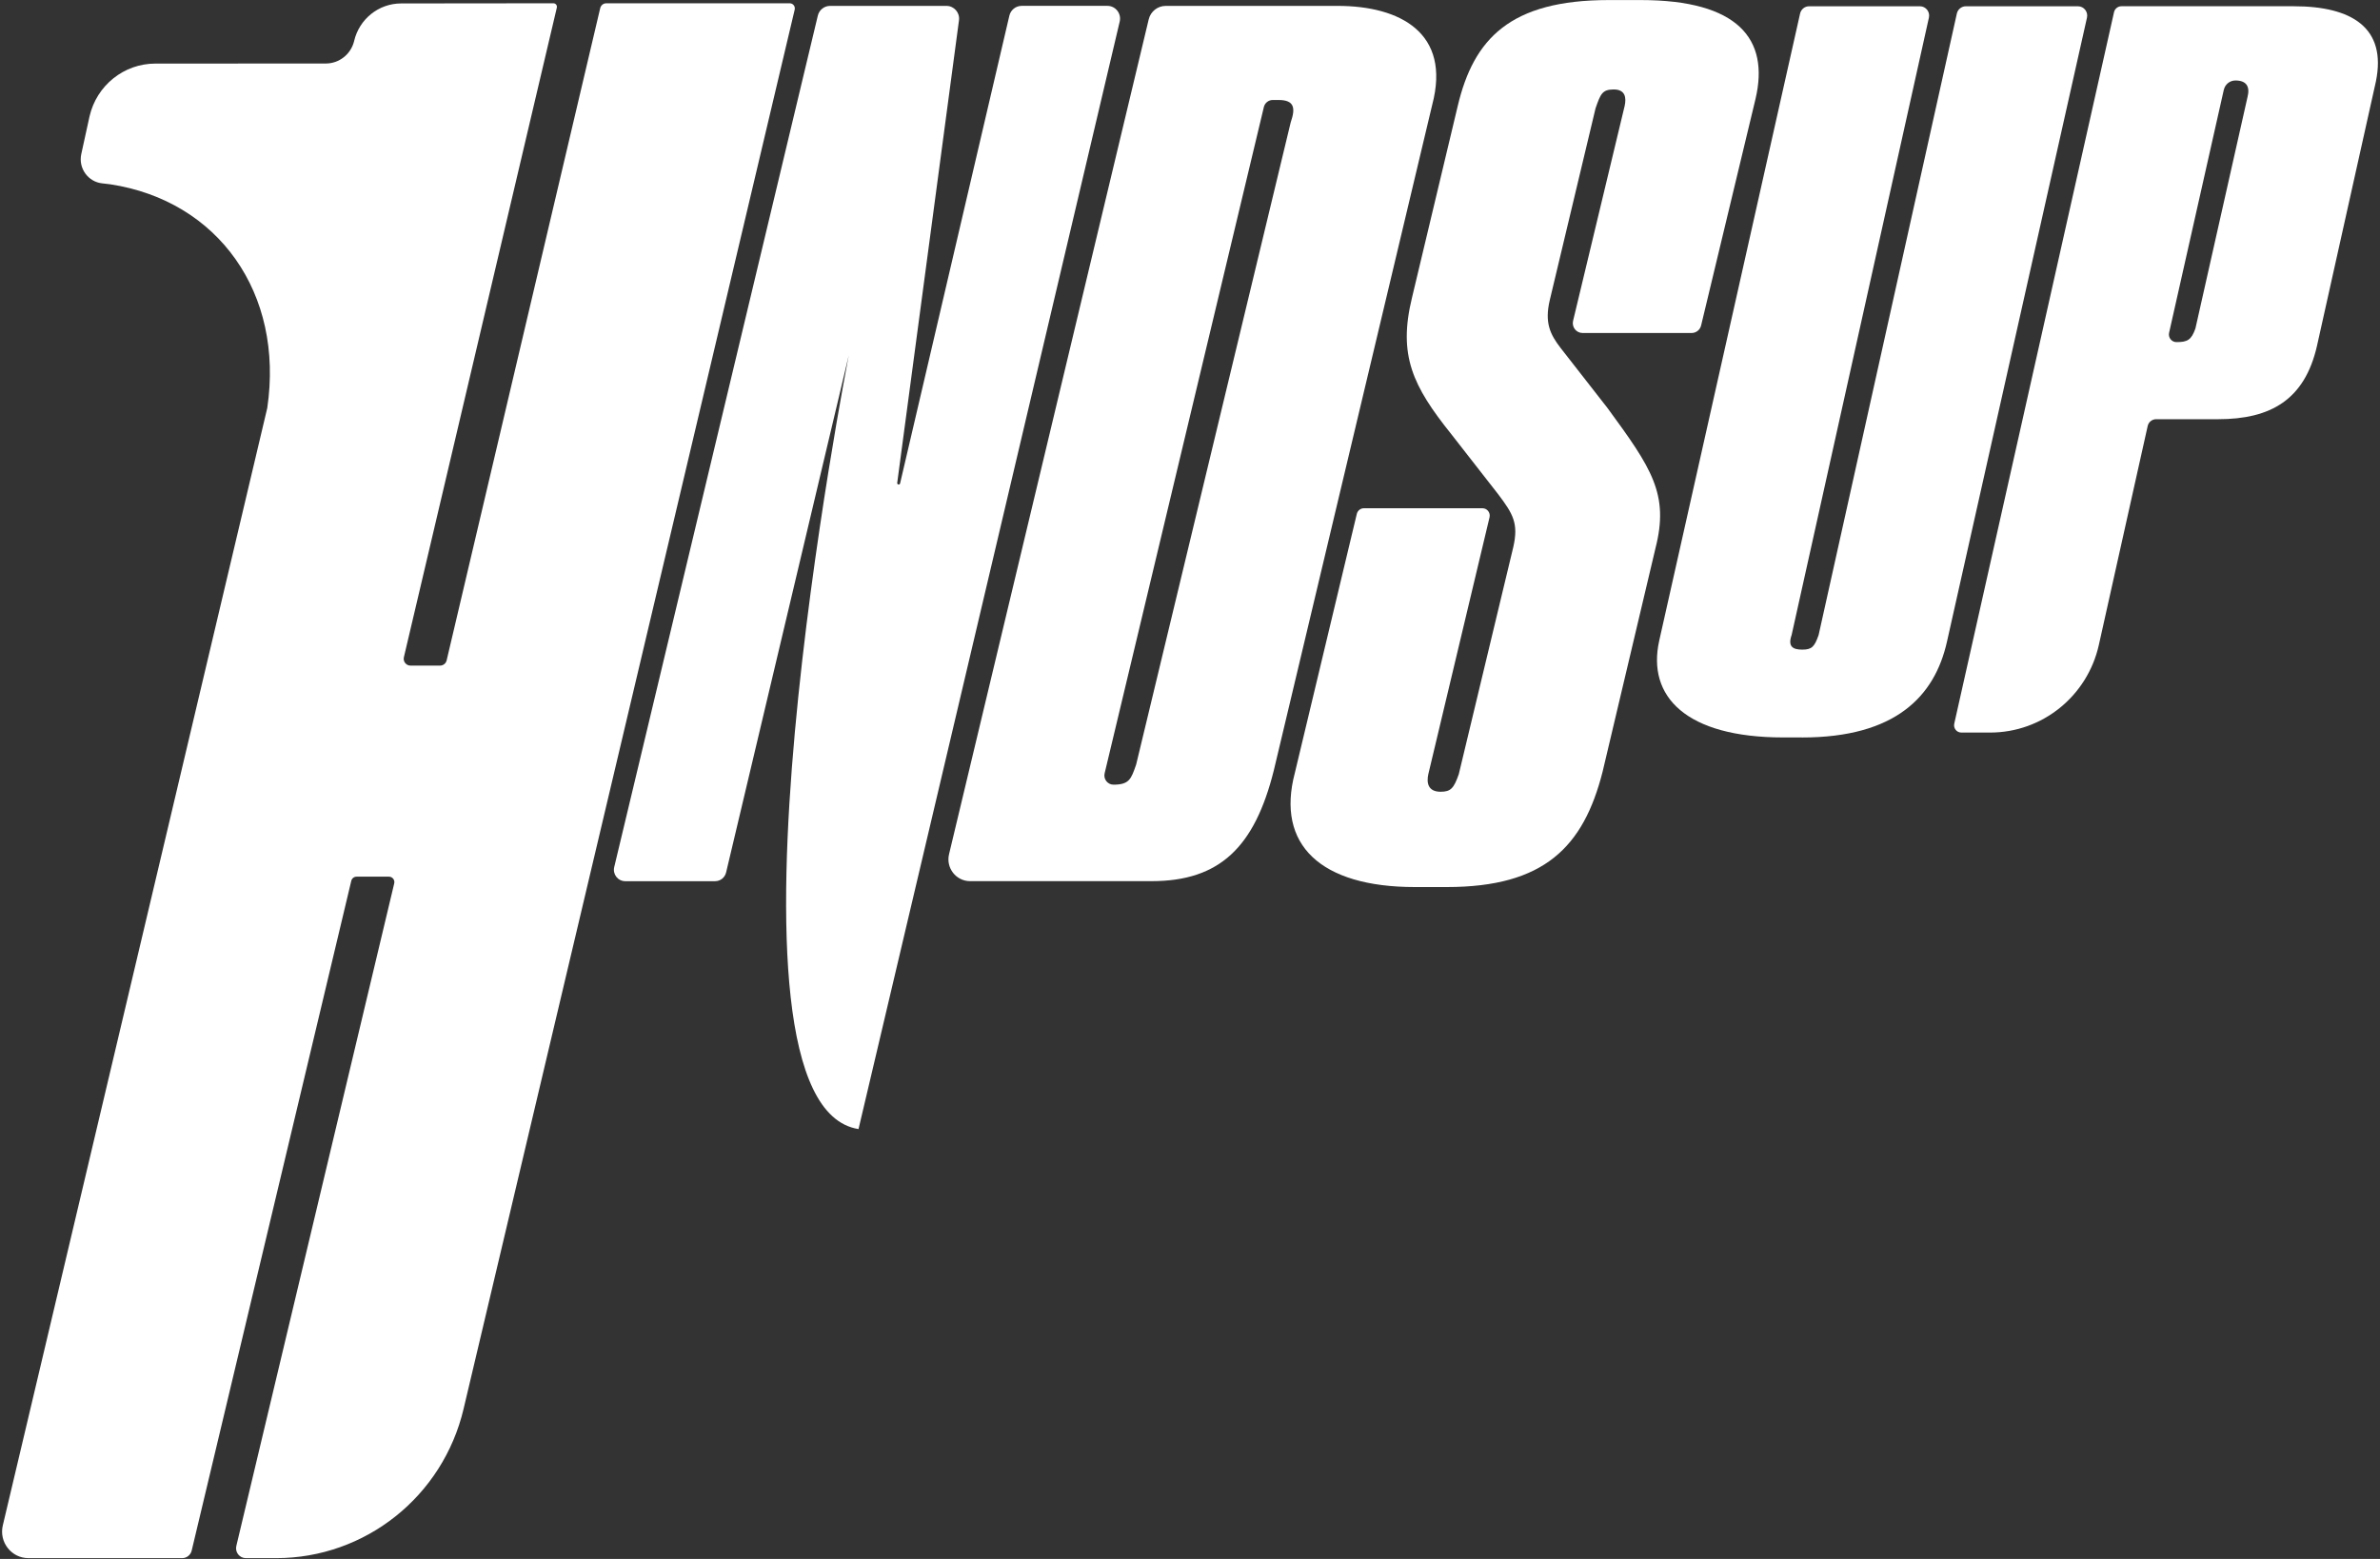 <svg width="319" height="209" viewBox="0 0 319 209" fill="none" xmlns="http://www.w3.org/2000/svg">
<rect x="0" y="0" width="319" height="209" fill="#333333" stroke="none"/>
<g clip-path="url(#clip0_182_603)">
<path d="M241.538 98.871C254.035 98.871 259.306 93.373 260.956 86.045L279.725 2.367C279.901 1.585 279.31 0.841 278.518 0.841H263.491C262.913 0.841 262.41 1.247 262.284 1.817L243.758 85.128C243.21 86.7 242.845 87.093 241.58 87.093C240.315 87.093 239.59 86.7 240.139 85.128L258.539 2.362C258.711 1.581 258.124 0.841 257.332 0.841H242.481C241.903 0.841 241.4 1.247 241.274 1.813L222.388 85.909C220.733 93.368 225.97 98.866 239.012 98.866H241.546L241.538 98.871Z" fill="white"/>
<path d="M297.3 56.201C304.363 56.201 308.9 53.585 310.551 46.384L318.452 10.916C319.923 3.719 315.222 0.837 307.438 0.837H284.346C283.868 0.837 283.454 1.171 283.349 1.64L261.937 97.015C261.798 97.628 262.259 98.211 262.883 98.211H266.75C273.734 98.211 279.784 93.33 281.317 86.459L287.861 57.118C287.978 56.581 288.452 56.201 288.996 56.201H297.304H297.3ZM298.071 12.035C298.234 11.304 298.879 10.789 299.621 10.789C301.07 10.789 301.611 11.575 301.242 13.012L294.262 44.03C293.714 45.602 293.169 45.864 291.719 45.864C291.07 45.864 290.588 45.256 290.731 44.617L298.066 12.035H298.071Z" fill="white"/>
<path d="M127.203 114.523C126.764 116.362 128.146 118.132 130.023 118.132H154.351C163.493 118.132 168.16 113.56 170.728 103.308L191.968 14.039C194.511 4.416 187.662 0.79 179.295 0.79H156.241C155.16 0.79 154.221 1.538 153.966 2.595L127.203 114.523ZM169.4 14.351C169.534 13.798 170.024 13.405 170.59 13.405H171.373C173.493 13.405 173.656 14.491 173.015 16.35C173.003 16.384 172.994 16.418 172.986 16.451L152.294 102.454C152.286 102.496 152.273 102.538 152.256 102.576C151.611 104.423 151.364 105.197 149.248 105.197C148.457 105.197 147.87 104.449 148.059 103.671L169.4 14.351Z" fill="white"/>
<path d="M193.925 118.923C206.958 118.923 212.237 113.56 214.801 103.464L221.89 73.498C223.75 66.242 221.366 62.772 215.48 54.73L209.204 46.688C207.729 44.795 207.017 43.219 207.725 40.223L213.858 14.516C214.52 12.623 214.742 11.993 216.297 11.993C217.851 11.993 218.002 13.096 217.759 14.199L210.846 43.012C210.645 43.84 211.269 44.643 212.116 44.643H226.737C227.34 44.643 227.864 44.225 228.006 43.633L235.3 13.257C237.194 5.215 232.937 0.008 219.904 0.008H215.626C202.4 0.008 197.515 5.215 195.387 14.203L189.254 39.91C187.373 47.639 189.342 51.738 194.52 58.204L200.796 66.246C202.823 68.925 203.548 70.189 202.832 73.341L195.529 103.781C194.868 105.674 194.457 106.147 193.095 106.147C191.344 106.147 191.202 104.884 191.445 103.781L199.648 69.352C199.794 68.731 199.329 68.139 198.697 68.139H182.81C182.358 68.139 181.968 68.452 181.859 68.891L173.552 103.625C171.009 113.247 176.995 118.923 189.639 118.923H193.917H193.925Z" fill="white"/>
<path d="M105.85 0.44H81.266C80.876 0.44 80.541 0.71 80.449 1.09L59.866 88.53C59.77 88.944 59.401 89.235 58.982 89.235H55.019C54.432 89.235 53.997 88.682 54.135 88.107L74.634 1.023C74.705 0.727 74.479 0.44 74.177 0.44L53.766 0.461C50.767 0.461 48.165 2.54 47.469 5.481C47.051 7.26 45.475 8.515 43.661 8.515C36.786 8.524 20.82 8.524 20.82 8.524C16.606 8.524 12.953 11.457 12.002 15.598L10.896 20.648C10.477 22.558 11.813 24.405 13.744 24.587C14.134 24.625 14.49 24.663 14.787 24.709C29.25 26.915 38.089 39.314 35.823 54.697L0.376 204.507C-0.152 206.746 1.528 208.893 3.811 208.893H24.415C25.022 208.893 25.55 208.475 25.693 207.879L47.084 118.09C47.164 117.76 47.453 117.532 47.788 117.532H52.137C52.606 117.532 52.949 117.972 52.84 118.432L31.675 207.262C31.478 208.094 32.103 208.893 32.953 208.893H37.013C48.965 208.893 59.359 200.619 62.133 188.892L106.516 1.289C106.616 0.858 106.294 0.44 105.85 0.44Z" fill="white"/>
<path d="M109.616 2.096L82.326 116.248C82.095 117.211 82.82 118.137 83.8 118.137H95.849C96.553 118.137 97.161 117.651 97.324 116.962L113.768 47.614C113.852 47.259 93.977 148.077 115.071 151.369L150.078 2.891C150.333 1.817 149.525 0.786 148.431 0.786H136.935C136.152 0.786 135.469 1.331 135.289 2.1L120.643 64.805C120.584 65.05 120.224 64.983 120.257 64.733L128.536 2.721C128.674 1.699 127.882 0.79 126.86 0.79H111.258C110.479 0.79 109.796 1.331 109.616 2.096Z" fill="white"/>
</g>
<defs>
<clipPath id="clip0_182_603">
<rect width="318.441" height="208.897" fill="white" transform="translate(0.279)"/>
</clipPath>
</defs>
</svg>
